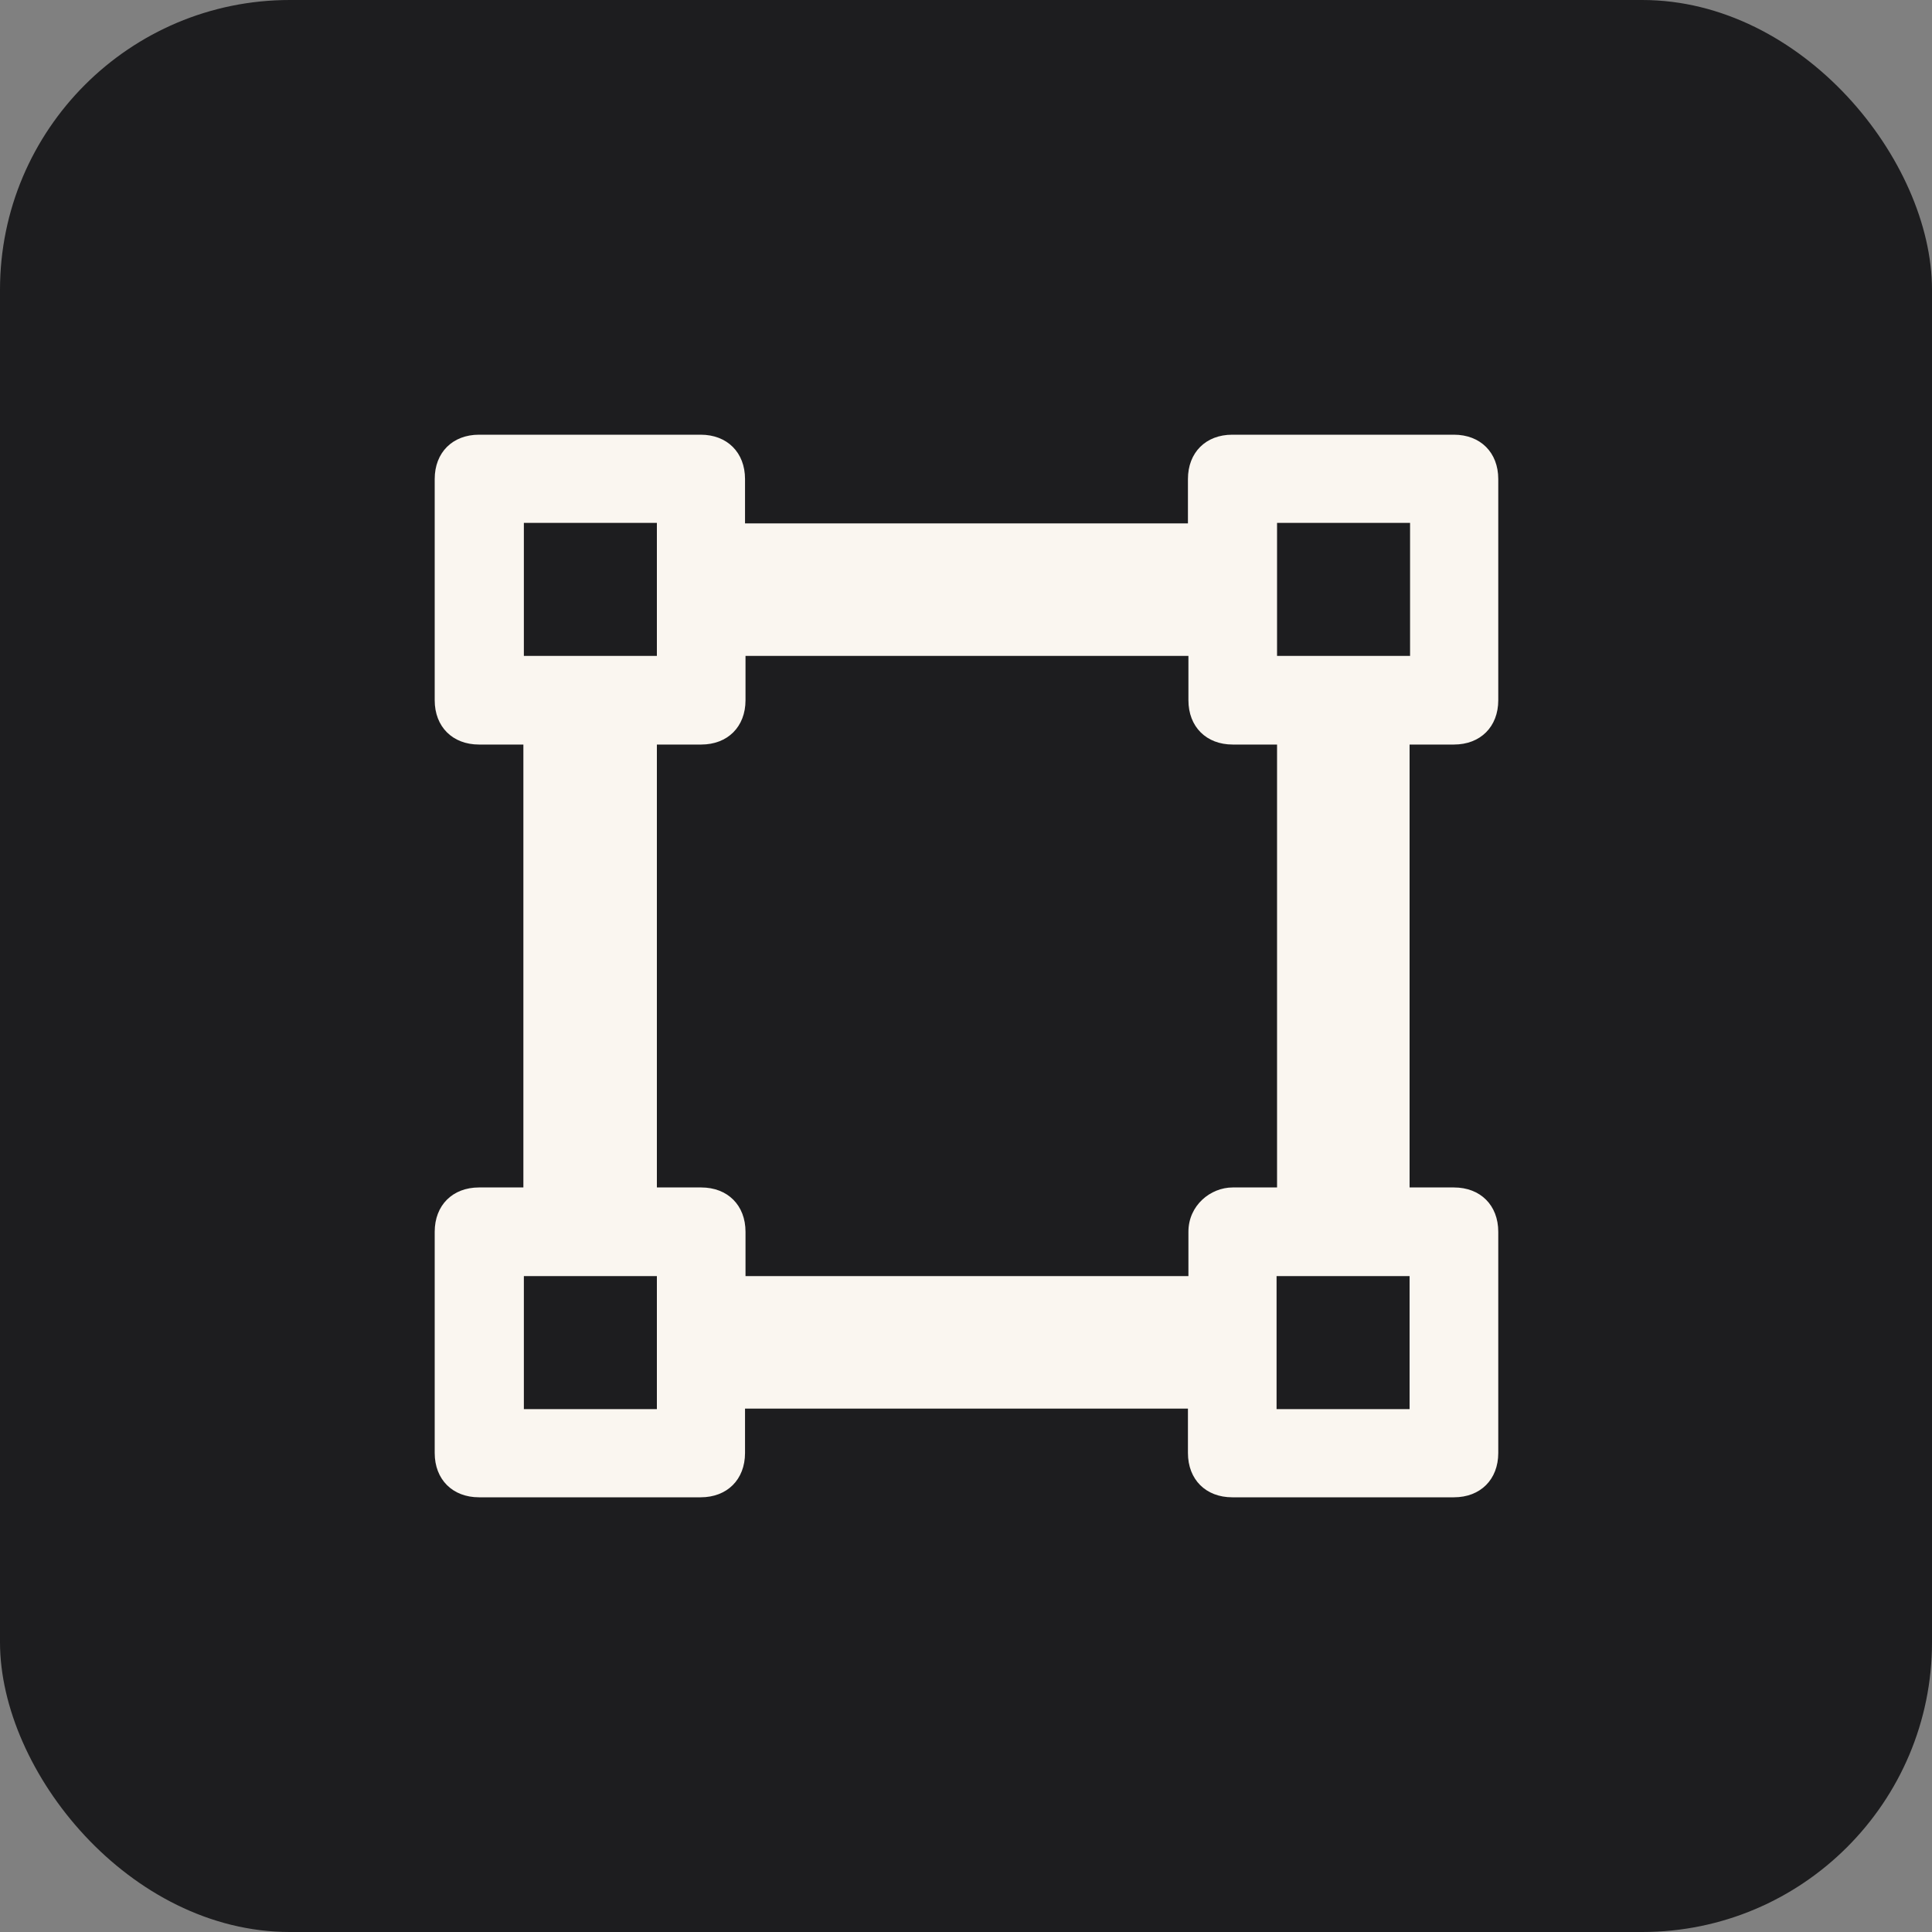 <svg width="40" height="40" viewBox="0 0 40 40" fill="none" xmlns="http://www.w3.org/2000/svg">
<rect x="0" y="0" width="40" height="40" fill="#808080" stroke="none"/>
<rect width="40" height="40" rx="6" fill="#1D1D1F"/>
<path fill-rule="evenodd" clip-rule="evenodd" d="M26.44 13.58H29.194V10.826H26.44V13.58ZM26.43 29.174H29.184V26.42H26.43V29.174ZM24.605 25.503V26.42H15.435V25.503C15.435 24.954 15.066 24.585 14.517 24.585H13.6V15.415H14.517C15.066 15.415 15.435 15.046 15.435 14.498V13.58H24.605V14.498C24.605 15.046 24.974 15.415 25.522 15.415H26.44V24.585H25.522C25.064 24.585 24.605 24.954 24.605 25.503ZM10.846 29.174H13.6V26.42H10.846V29.174ZM10.846 13.58H13.6V10.826H10.846V13.58ZM30.102 15.415C30.651 15.415 31.02 15.046 31.02 14.498V9.918C31.02 9.369 30.651 9 30.102 9H25.512C24.964 9 24.595 9.369 24.595 9.918V10.836H15.425V9.918C15.425 9.369 15.056 9 14.507 9H9.918C9.369 9 9 9.369 9 9.918V14.498C9 15.046 9.369 15.415 9.918 15.415H10.836V24.585H9.918C9.369 24.585 9 24.954 9 25.503V30.082C9 30.631 9.369 31 9.918 31H14.507C15.056 31 15.425 30.631 15.425 30.082V29.164H24.595V30.082C24.595 30.631 24.964 31 25.512 31H30.102C30.651 31 31.02 30.631 31.02 30.082V25.503C31.02 24.954 30.651 24.585 30.102 24.585H29.184V15.415H30.102Z" fill="#FAF6F0"/>
</svg>
